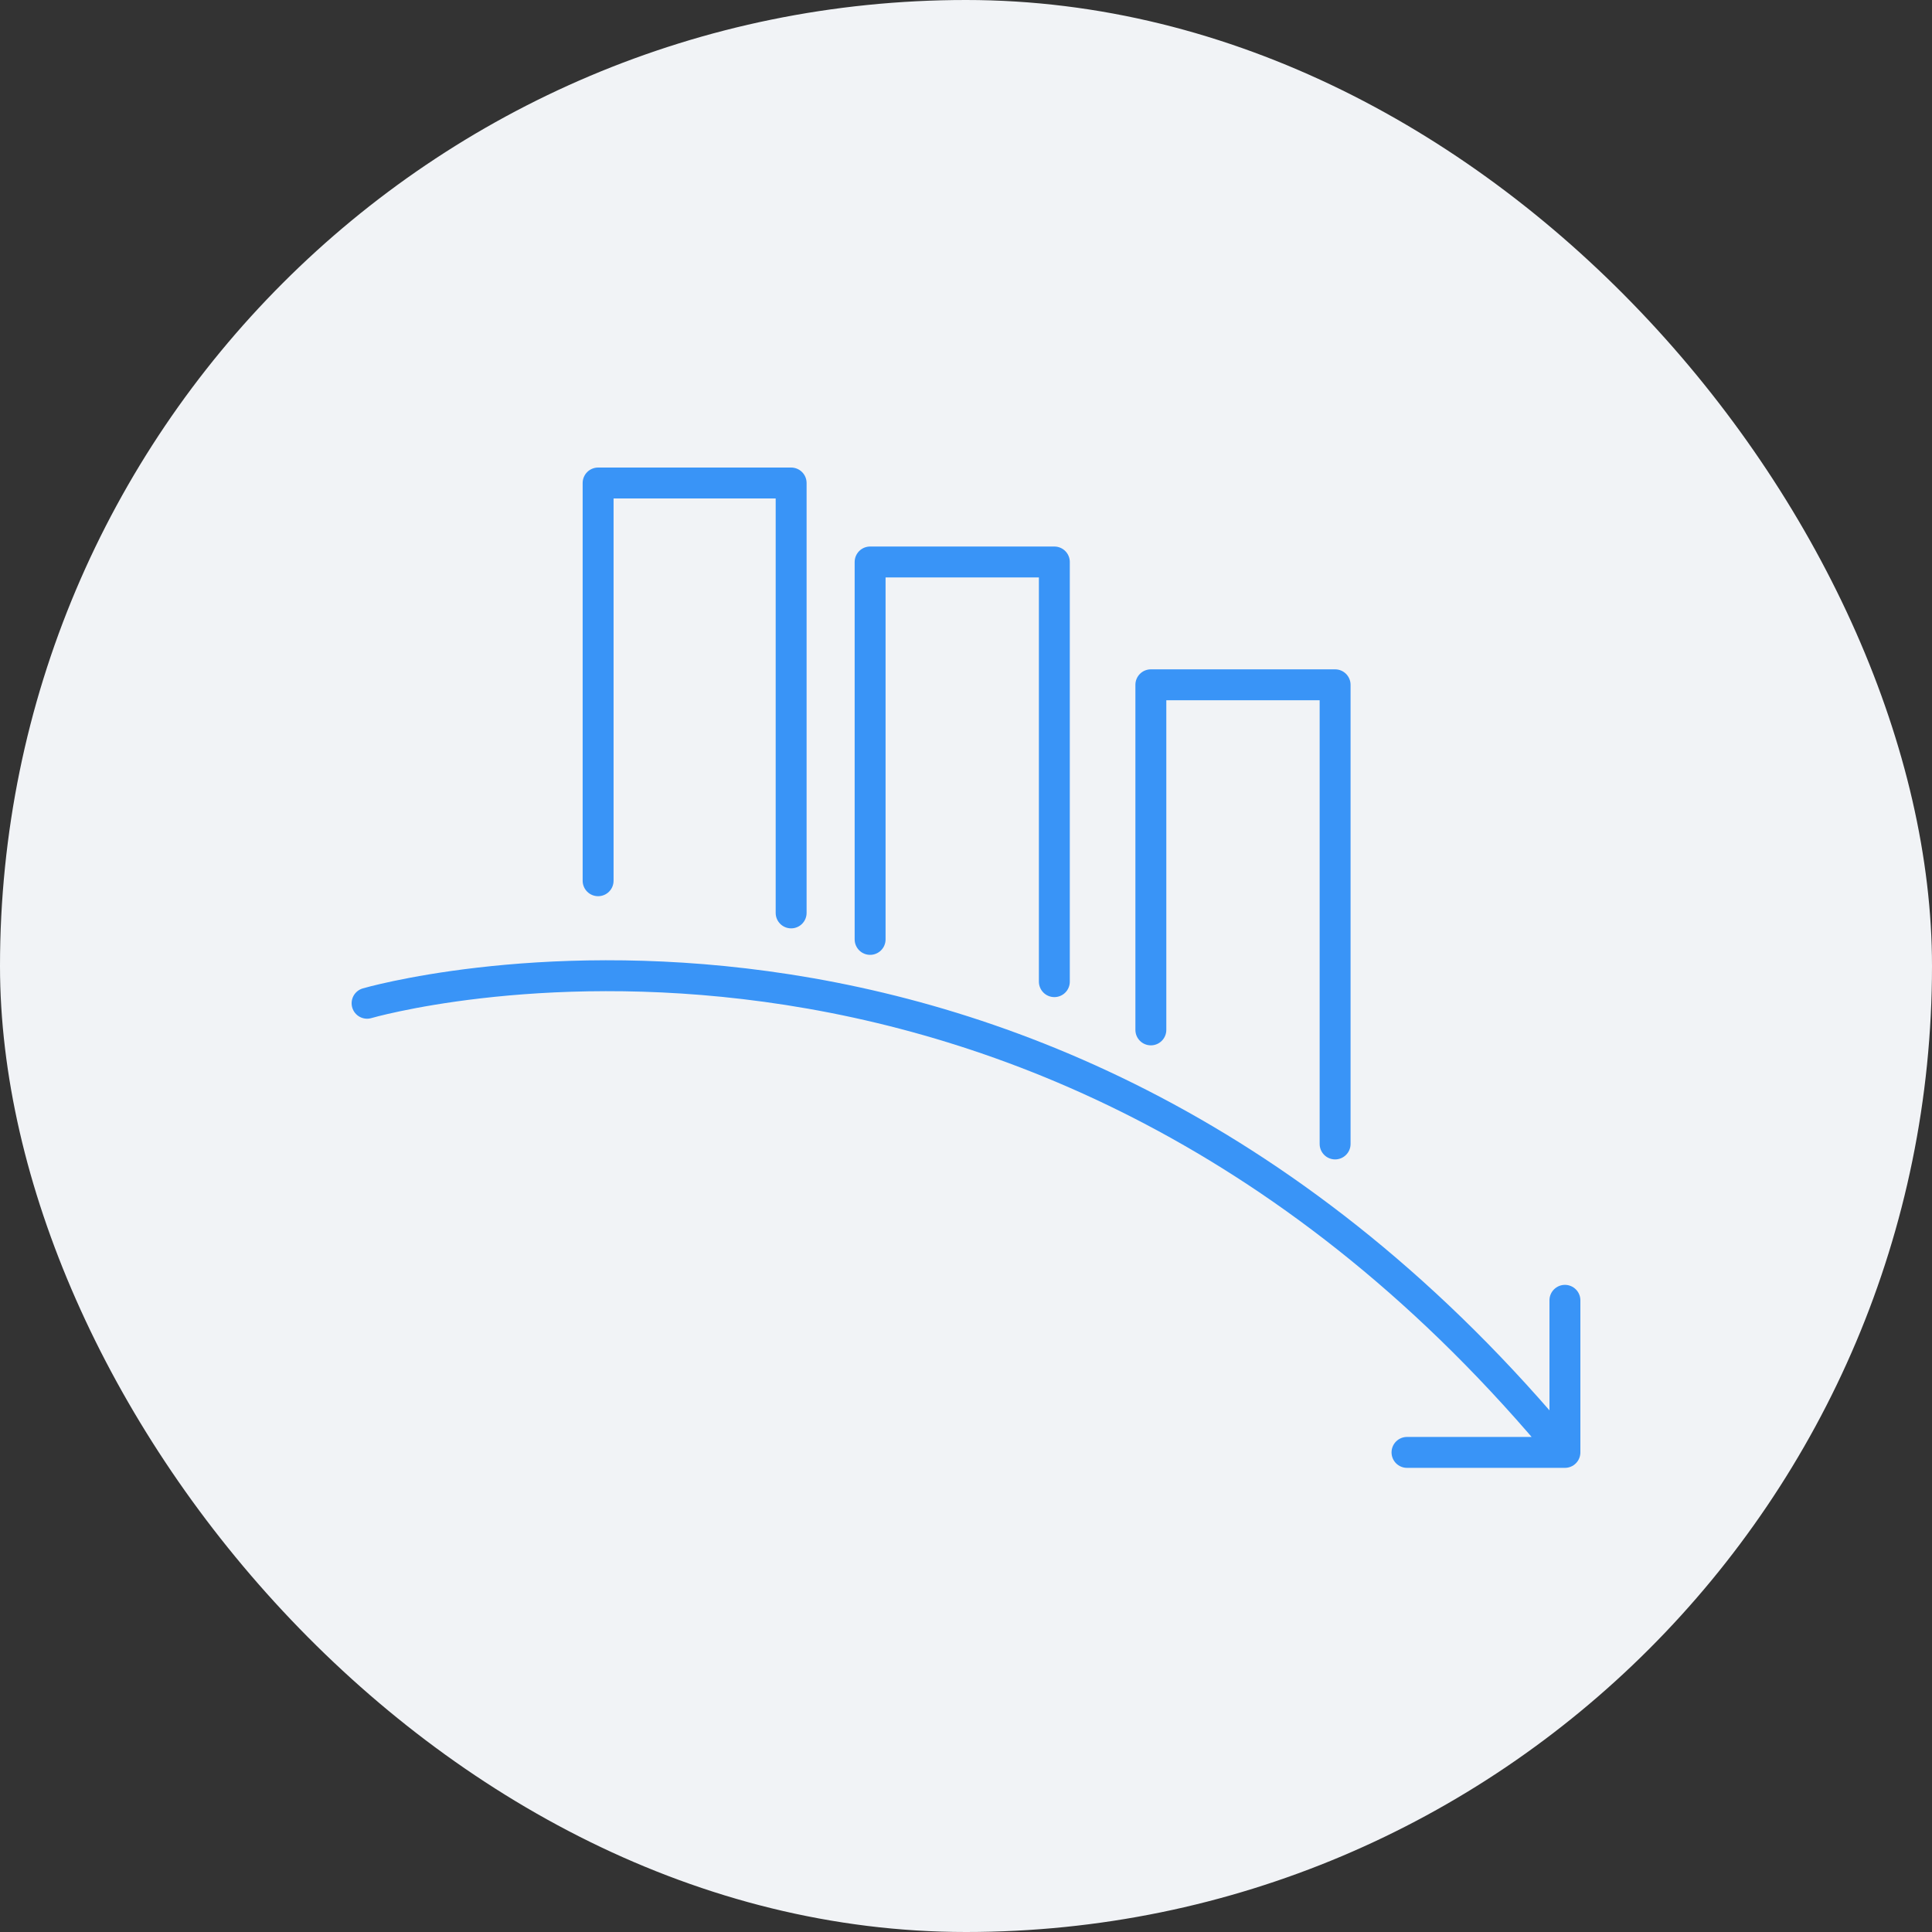 <?xml version="1.0" encoding="UTF-8"?> <svg xmlns="http://www.w3.org/2000/svg" width="100" height="100" viewBox="0 0 100 100" fill="none"><rect x="0" y="0" width="100" height="100" fill="#333333" stroke="none"/><rect width="100" height="100" rx="50" fill="#F1F3F6"></rect><path d="M69.105 59.211V35.445H59.568V53.307" stroke="#3994F7" stroke-width="1.6" stroke-linecap="round" stroke-linejoin="round"></path><path d="M54.573 50.81V29.088H45.037V48.623" stroke="#3994F7" stroke-width="1.6" stroke-linecap="round" stroke-linejoin="round"></path><path d="M40.949 47.252V25H30.958V45.587" stroke="#3994F7" stroke-width="1.6" stroke-linecap="round" stroke-linejoin="round"></path><path d="M19 51.928C19 51.928 53.45 41.873 81 75.176M81 75.176H72.826M81 75.176V67.304" stroke="#3994F7" stroke-width="1.6" stroke-linecap="round" stroke-linejoin="round"></path></svg> 